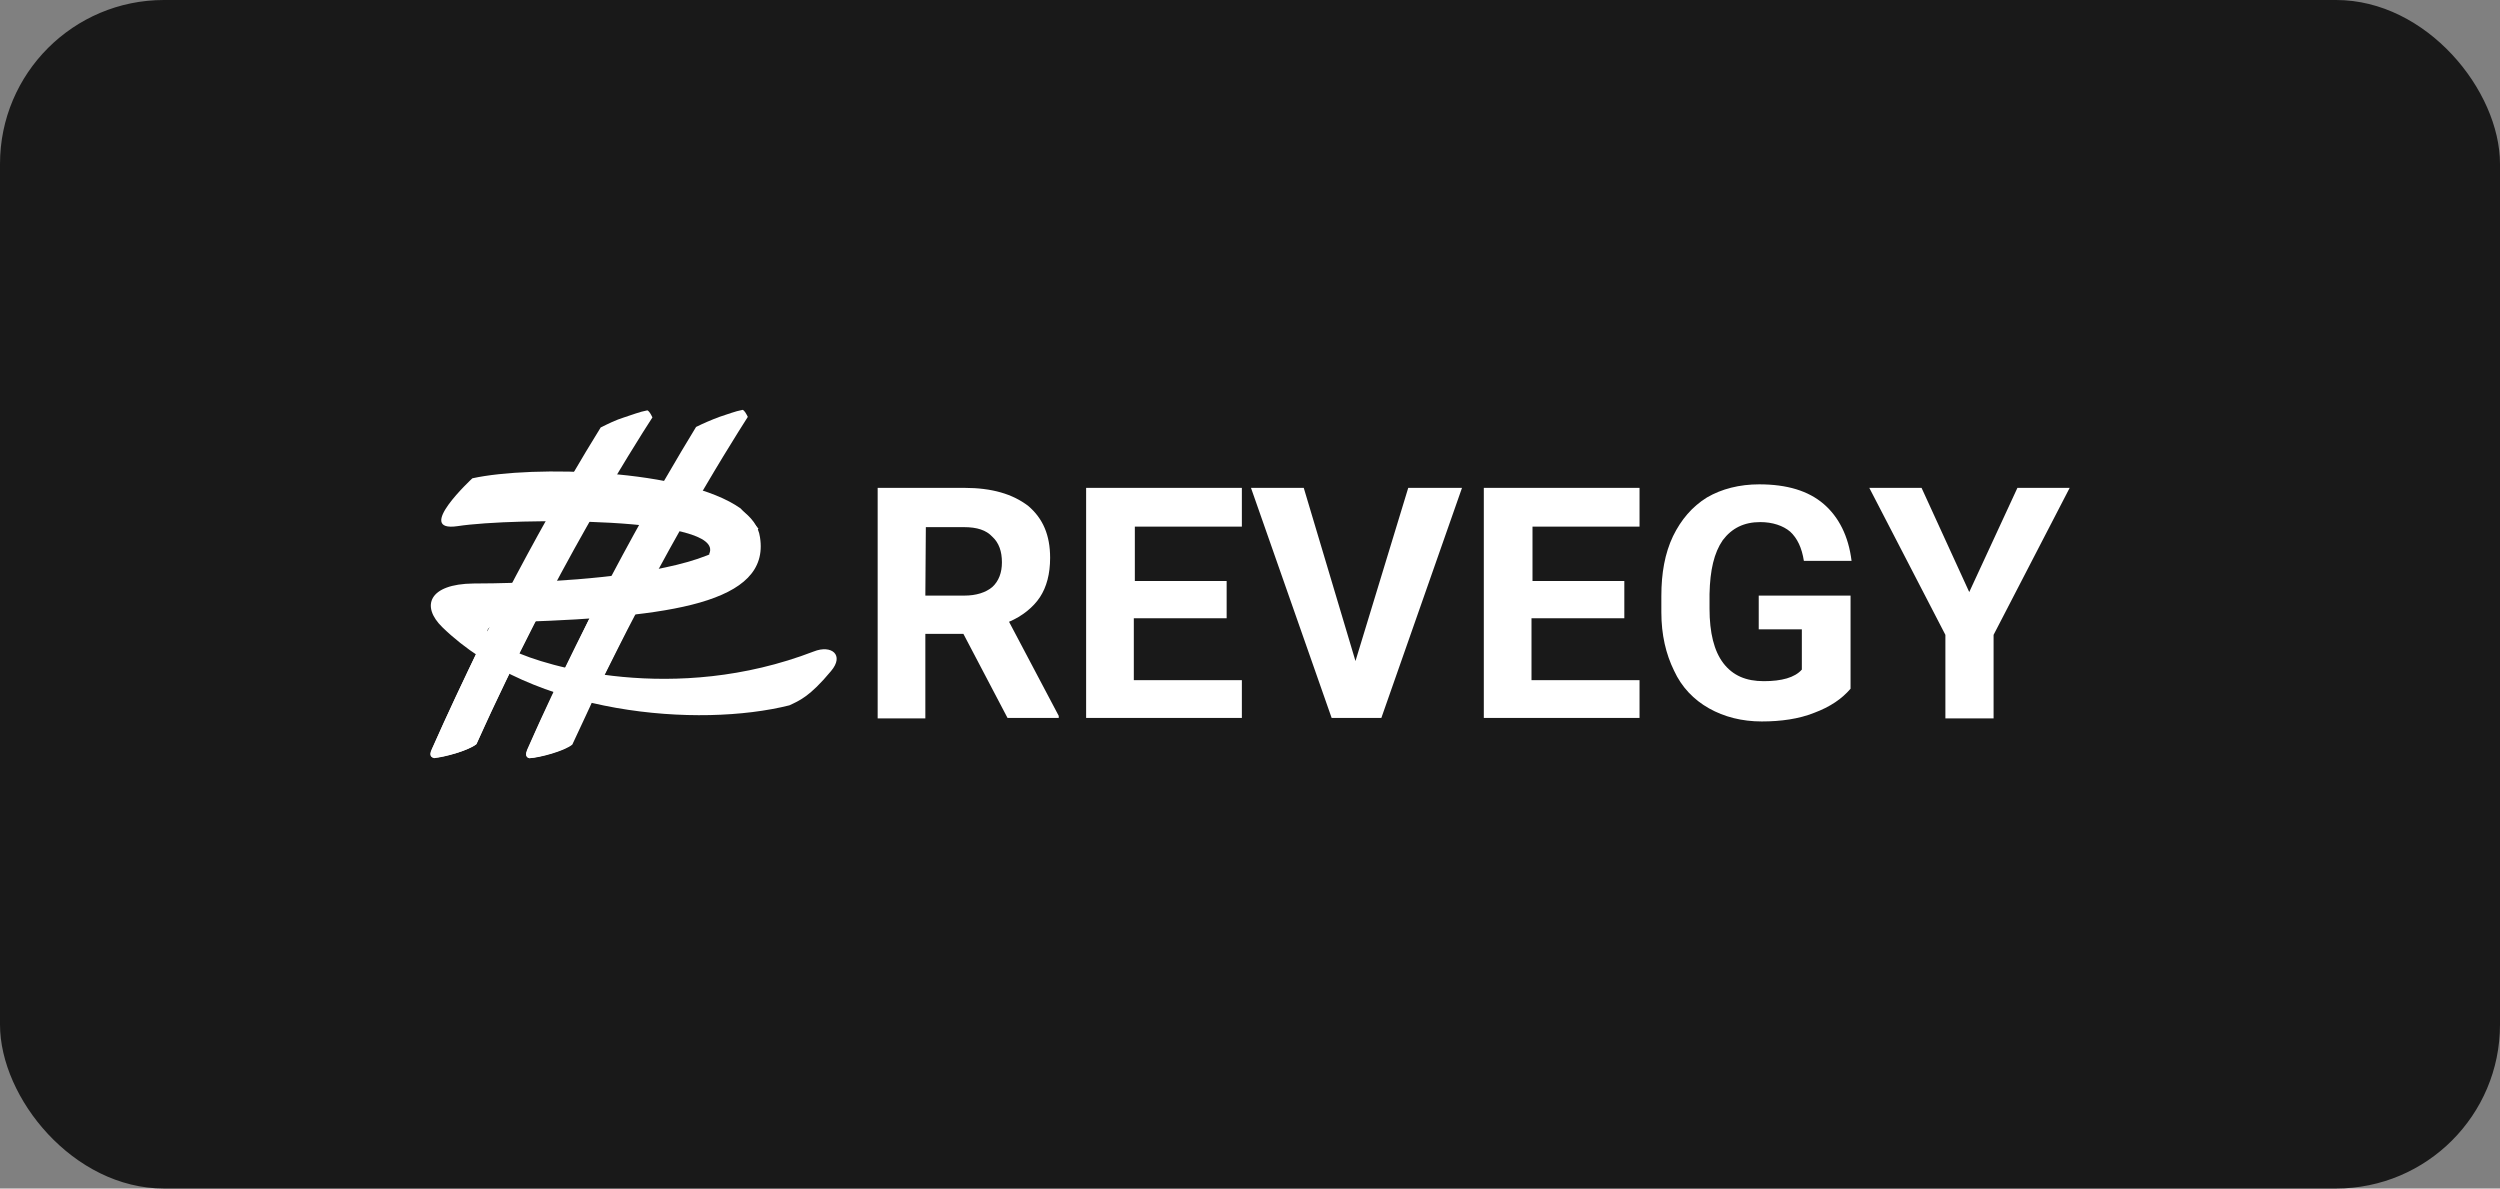 <svg width="122" height="58" viewBox="0 0 122 58" fill="none" xmlns="http://www.w3.org/2000/svg">
<rect x="0" y="0" width="122" height="58" fill="#808080" stroke="none"/>
<rect width="122" height="58" rx="8" fill="#191919"/>
<path d="M47.013 30.932H45.157V35.059H42.83V23.808H47.063C48.399 23.808 49.414 24.103 50.181 24.692C50.899 25.306 51.246 26.117 51.246 27.223C51.246 28.009 51.073 28.647 50.751 29.139C50.429 29.63 49.885 30.072 49.241 30.343L51.667 34.936V35.035H49.167L47.013 30.932ZM45.157 29.065H47.063C47.632 29.065 48.102 28.918 48.424 28.647C48.746 28.353 48.894 27.935 48.894 27.444C48.894 26.903 48.746 26.485 48.424 26.191C48.127 25.871 47.681 25.724 47.038 25.724H45.181L45.157 29.065Z" fill="white"/>
<path d="M55.33 30.171V33.192H60.603V35.035H53.003V23.808H60.603V25.699H55.38V28.353H59.86V30.171H55.33Z" fill="white"/>
<path d="M66.147 32.259L68.722 23.808H71.346L67.41 35.035H64.984L61.048 23.808H63.623L66.147 32.259Z" fill="white"/>
<path d="M74.737 30.171V33.192H80.009V35.035H72.41V23.808H80.009V25.699H74.786V28.353H79.267V30.171H74.737Z" fill="white"/>
<path d="M90.307 33.61C89.886 34.101 89.317 34.494 88.524 34.789C87.782 35.084 86.915 35.207 85.975 35.207C85.009 35.207 84.143 34.986 83.4 34.568C82.658 34.15 82.064 33.536 81.692 32.725C81.296 31.915 81.074 30.981 81.074 29.876V29.09C81.074 27.959 81.247 27.001 81.643 26.166C82.039 25.355 82.584 24.717 83.301 24.275C84.019 23.857 84.886 23.636 85.851 23.636C87.212 23.636 88.252 23.955 88.995 24.594C89.737 25.233 90.208 26.166 90.356 27.37H88.029C87.93 26.731 87.707 26.265 87.361 25.945C87.014 25.65 86.495 25.478 85.9 25.478C85.108 25.478 84.514 25.773 84.069 26.363C83.648 26.977 83.45 27.812 83.425 28.991V29.704C83.425 30.883 83.648 31.767 84.094 32.357C84.564 32.971 85.207 33.241 86.074 33.241C86.94 33.241 87.584 33.069 87.93 32.676V30.711H85.826V29.065H90.307V33.61Z" fill="white"/>
<path d="M96.099 28.893L98.45 23.808H101L97.287 30.981V35.059H94.935V30.981L91.222 23.808H93.772L96.099 28.893Z" fill="white"/>
<path d="M23.052 23.341C23.052 23.341 20.181 25.994 22.334 25.675C25.057 25.257 35.429 25.208 34.612 27.026L34.859 28.009L37.013 25.798L36.146 24.815C33.424 22.874 25.973 22.702 23.052 23.341Z" fill="white"/>
<path d="M23.25 36.312C27.012 27.959 30.948 21.744 31.839 20.369C31.765 20.221 31.691 20.074 31.592 20.025C31.196 20.098 30.849 20.246 30.453 20.369C30.057 20.491 29.661 20.688 29.314 20.86C27.582 23.66 24.215 29.409 21.072 36.582C20.898 37 21.22 36.975 21.171 37C21.691 36.951 22.854 36.632 23.25 36.312Z" fill="white"/>
<path d="M27.904 36.312C31.666 27.959 35.602 21.744 36.493 20.344C36.419 20.197 36.344 20.049 36.245 20C35.849 20.074 35.503 20.221 35.107 20.344C34.711 20.491 34.315 20.663 33.968 20.835C32.26 23.636 28.894 29.409 25.725 36.582C25.552 37 25.874 36.975 25.824 37C26.344 36.951 27.557 36.632 27.904 36.312Z" fill="white"/>
<path d="M39.711 31.792C32.879 34.42 26.542 32.48 25.082 31.767C23.547 31.03 23.003 30.416 25.552 30.343C32.607 30.097 37.607 29.458 37.087 26.215C37.013 25.675 36.666 25.233 36.122 24.84C37.706 28.426 24.314 28.475 23.102 28.475C20.923 28.5 20.527 29.581 21.591 30.613C26.022 34.912 34.117 35.526 38.523 34.42C38.993 34.199 39.513 34.003 40.553 32.75C41.221 31.964 40.577 31.448 39.711 31.792Z" fill="white"/>
<path d="M26.146 30.269C25.8 30.932 25.478 31.62 25.107 32.332C25.082 32.431 25.008 32.553 24.958 32.652C24.389 33.831 23.819 35.035 23.25 36.312C22.854 36.632 21.666 36.951 21.171 36.975C21.146 36.975 20.874 36.951 21.072 36.558C21.814 34.887 22.582 33.291 23.299 31.767C23.448 31.473 23.547 31.227 23.696 30.981C23.72 30.907 23.77 30.809 23.844 30.735C24.092 30.49 24.636 30.318 25.626 30.269C25.75 30.293 25.973 30.293 26.146 30.269Z" fill="white"/>
<path d="M31.023 29.949C30.478 30.981 29.958 32.038 29.364 33.217C29.265 33.438 29.141 33.684 29.042 33.929C28.696 34.715 28.3 35.526 27.928 36.337C27.532 36.656 26.344 36.975 25.849 37C25.824 37 25.552 36.975 25.75 36.582C26.22 35.477 26.715 34.445 27.21 33.413C27.285 33.241 27.359 33.094 27.433 32.922C27.904 31.964 28.374 31.006 28.795 30.121C29.562 30.097 30.305 30.023 31.023 29.949Z" fill="white"/>
</svg>
